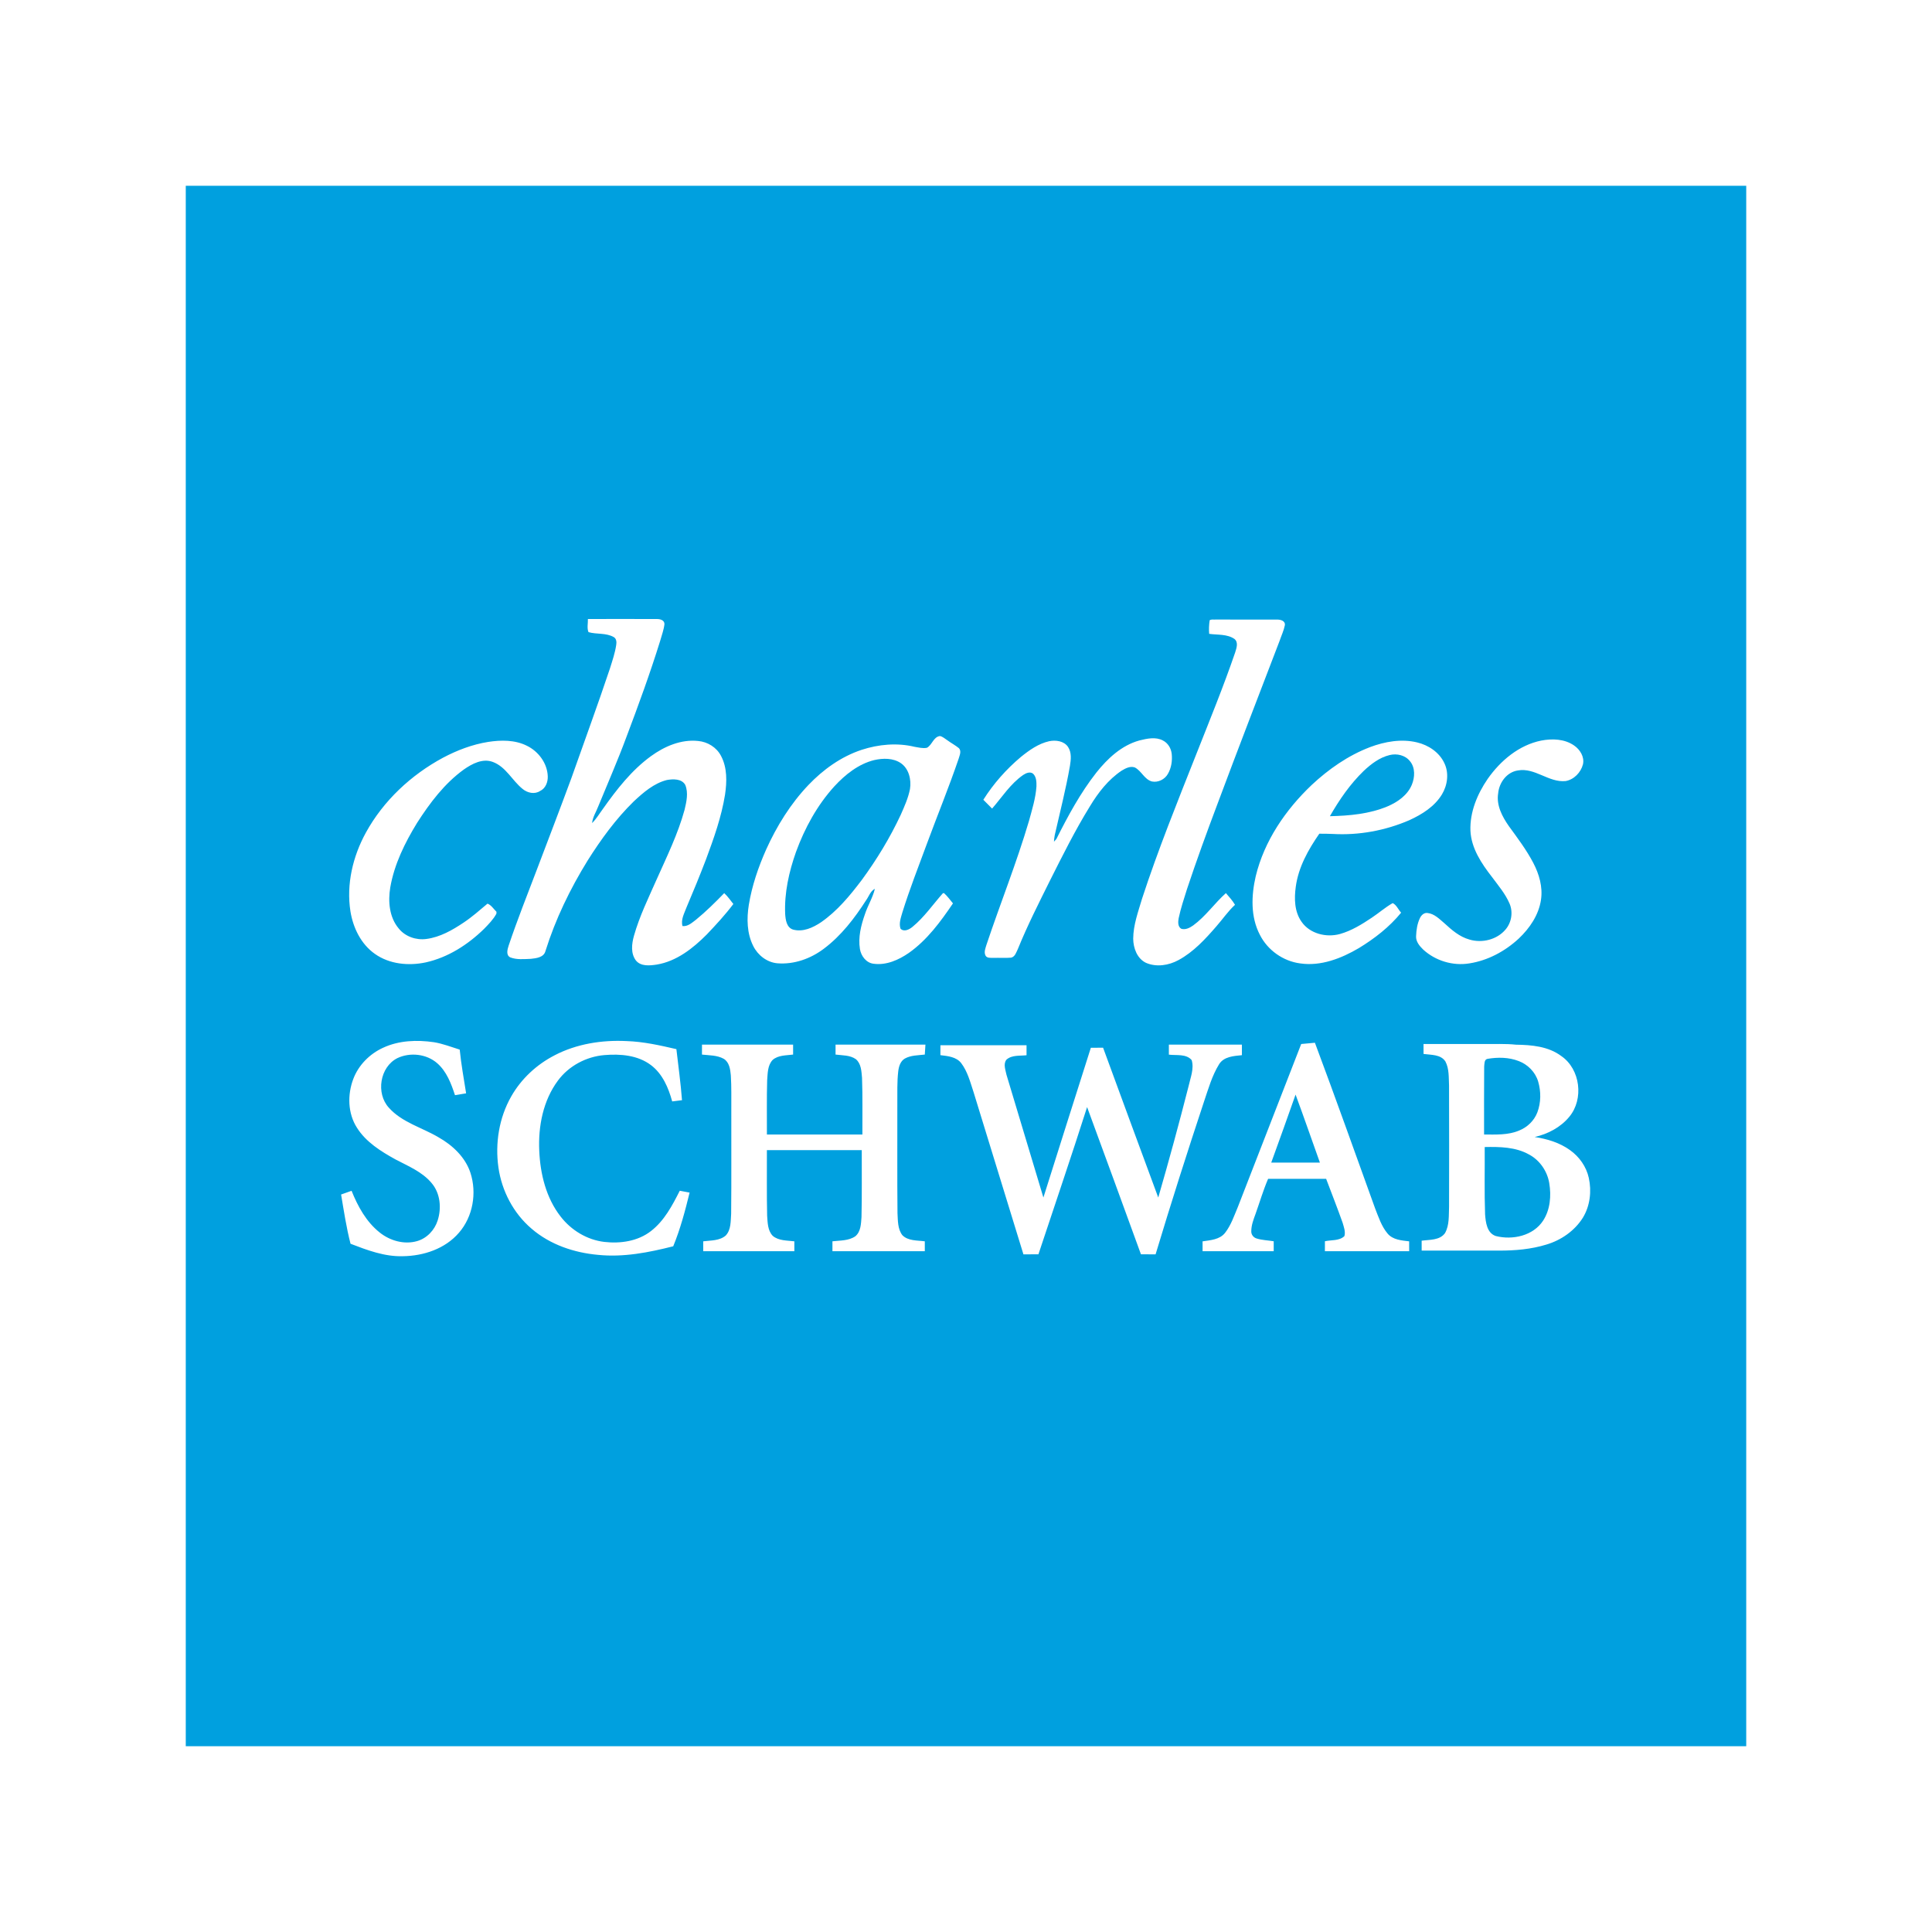 <?xml version="1.0" encoding="UTF-8"?> <svg xmlns="http://www.w3.org/2000/svg" id="uuid-a3cc2055-6c44-48a1-bed6-1194ce085d14" data-name="uuid-7ce52858-8381-469e-b827-c0eebc43a2f9" viewBox="0 0 234 234"><defs><style> .uuid-6e9f1cb0-23df-47b3-ba05-43d49b189156 { fill: #fff; } .uuid-50580847-2a0d-4637-908c-2ed2bf98d47e { fill: #00a0df; } </style></defs><rect class="uuid-6e9f1cb0-23df-47b3-ba05-43d49b189156" width="234" height="234"></rect><g><path class="uuid-50580847-2a0d-4637-908c-2ed2bf98d47e" d="M22.5,22.5h189v189H22.5V22.5ZM71.205,74.973c.02.52-.134,1.112.074,1.591.98.285,2.123.065,3.055.597.328.186.361.606.302.942-.142.983-.471,1.926-.764,2.871-1.487,4.453-3.114,8.855-4.671,13.282-1.366,3.708-2.785,7.396-4.186,11.093-1.156,3.043-2.362,6.07-3.4,9.155-.148.461-.369,1.169.184,1.451.789.306,1.666.208,2.493.178.66-.069,1.578-.17,1.773-.942,1.205-3.857,2.981-7.519,5.101-10.953,1.619-2.567,3.418-5.046,5.594-7.173,1.164-1.084,2.432-2.192,4.01-2.592.751-.134,1.807-.172,2.232.602.389.961.143,2.033-.088,3.005-.8,2.92-2.137,5.651-3.369,8.406-.995,2.254-2.092,4.481-2.763,6.861-.272.969-.408,2.134.241,2.988.605.734,1.662.621,2.503.496,2.411-.391,4.41-1.973,6.087-3.659,1.121-1.18,2.232-2.381,3.21-3.682-.364-.443-.679-.931-1.107-1.315-1.091,1.123-2.205,2.227-3.418,3.218-.484.361-.981.846-1.636.77-.219-.802.225-1.544.491-2.27.819-1.923,1.613-3.859,2.359-5.81.948-2.553,1.87-5.139,2.303-7.837.232-1.564.276-3.262-.487-4.695-.534-1.032-1.625-1.704-2.772-1.805-2.068-.219-4.081.649-5.722,1.846-2.337,1.703-4.134,4.013-5.791,6.354-.435.587-.805,1.23-1.331,1.745.074-.728.491-1.351.747-2.022,1.148-2.804,2.369-5.577,3.418-8.42,1.452-3.843,2.863-7.703,4.081-11.627.187-.673.441-1.334.52-2.032.005-.493-.553-.627-.947-.614-2.775-.011-5.552-.008-8.327-.002h0ZM146.514,75.127c-.083.542-.109,1.095-.061,1.643,1.025.145,2.178.003,3.071.625.495.419.233,1.117.074,1.636-1.424,4.16-3.095,8.229-4.708,12.318-2.29,5.79-4.629,11.57-6.565,17.492-.468,1.586-1.062,3.18-1.073,4.853.011,1.129.468,2.405,1.548,2.922,1.265.55,2.75.315,3.936-.331,1.821-.984,3.243-2.536,4.583-4.082.762-.865,1.413-1.829,2.263-2.615-.302-.52-.713-.961-1.103-1.416-1.381,1.236-2.449,2.81-3.958,3.911-.414.29-.94.573-1.457.403-.427-.265-.386-.855-.304-1.284.254-1.191.636-2.347,1.003-3.504,1.153-3.47,2.407-6.906,3.697-10.329,2.459-6.593,4.997-13.156,7.514-19.727.217-.638.512-1.254.647-1.917.072-.553-.565-.704-.989-.68-2.462-.013-4.925.006-7.388-.008-.241.027-.524-.058-.732.09h-0ZM112.262,90.57c-.496.102-1.003-.039-1.493-.118-2.117-.512-4.364-.302-6.421.37-2.474.821-4.646,2.383-6.435,4.257-2.156,2.265-3.826,4.957-5.111,7.798-.956,2.147-1.725,4.394-2.107,6.719-.265,1.66-.236,3.449.535,4.979.554,1.118,1.66,1.984,2.922,2.096,2.018.164,4.032-.554,5.631-1.764,2.103-1.575,3.723-3.695,5.131-5.889.332-.463.51-1.095,1.049-1.367-.258,1.085-.871,2.04-1.211,3.096-.469,1.336-.828,2.77-.6,4.193.135.846.765,1.692,1.666,1.788,1.529.206,3.021-.458,4.254-1.309,2.219-1.561,3.845-3.785,5.35-6.004-.353-.425-.676-.879-1.088-1.247l-.135.02c-1.211,1.364-2.257,2.904-3.679,4.07-.387.32-1.016.654-1.449.225-.221-.649.041-1.329.217-1.956.876-2.824,1.962-5.579,2.983-8.352,1.268-3.433,2.66-6.821,3.84-10.288.112-.402.362-.893.038-1.263-.444-.364-.956-.63-1.416-.97-.287-.184-.548-.436-.89-.507-.802.109-.94,1.088-1.58,1.424v0ZM138.001,89.683c-2.155.592-3.854,2.181-5.212,3.889-1.94,2.471-3.437,5.253-4.845,8.051-.072.08-.217.243-.29.324.016-.272.041-.542.096-.806.632-2.792,1.35-5.569,1.841-8.39.124-.758.213-1.616-.235-2.29-.491-.721-1.484-.851-2.279-.688-1.303.291-2.416,1.087-3.437,1.912-1.762,1.484-3.312,3.229-4.541,5.18.35.361.704.717,1.062,1.068,1.211-1.394,2.225-3.011,3.772-4.076.342-.228.852-.446,1.21-.131.392.395.4,1.006.389,1.529-.099,1.424-.528,2.796-.902,4.164-1.499,5.083-3.479,10.004-5.157,15.027-.117.406-.317.858-.118,1.274.176.354.624.28.95.296.72-.024,1.443.032,2.161-.027.488-.113.628-.676.825-1.069,1.142-2.815,2.518-5.524,3.867-8.242,1.532-3.046,3.052-6.106,4.845-9.011,1.003-1.662,2.224-3.246,3.857-4.333.463-.28,1.028-.576,1.58-.386.816.411,1.162,1.457,2.085,1.704.748.151,1.561-.26,1.929-.923.421-.721.548-1.591.463-2.413-.069-.676-.457-1.326-1.074-1.633-.884-.469-1.925-.225-2.843-.002v0ZM186.684,89.694c-2.703.543-4.947,2.43-6.498,4.642-1.258,1.836-2.172,4.021-2.09,6.281.101,2.131,1.342,3.972,2.61,5.604.759,1.028,1.611,2.019,2.122,3.205.45,1.032.254,2.296-.477,3.152-1.041,1.238-2.854,1.681-4.382,1.216-1.188-.328-2.136-1.154-3.022-1.969-.605-.509-1.208-1.147-2.033-1.243-.416-.069-.762.25-.928.6-.334.685-.444,1.458-.474,2.213-.032.654.425,1.189.865,1.618,1.482,1.359,3.597,1.999,5.585,1.671,2.241-.345,4.325-1.469,5.98-3,1.332-1.258,2.435-2.874,2.701-4.72.227-1.539-.225-3.09-.932-4.446-.828-1.584-1.91-3.015-2.959-4.456-.806-1.151-1.534-2.522-1.298-3.975.117-1.303,1.047-2.577,2.394-2.772,2.06-.369,3.723,1.484,5.768,1.287,1.021-.175,1.857-1.044,2.109-2.032.202-.901-.358-1.788-1.079-2.281-1.147-.794-2.633-.847-3.96-.594h0ZM59.114,89.861c-1.915.307-3.752,1.008-5.461,1.914-3.865,2.081-7.217,5.205-9.338,9.069-1.583,2.881-2.383,6.262-1.87,9.538.321,1.989,1.276,3.967,2.959,5.149,1.764,1.254,4.082,1.474,6.157,1.033,2.703-.597,5.111-2.148,7.072-4.064.547-.565,1.115-1.136,1.49-1.832.003-.058.008-.175.011-.233-.34-.335-.646-.827-1.088-.988-.942.792-1.866,1.61-2.893,2.295-1.367.915-2.852,1.766-4.509,1.983-1.233.17-2.556-.283-3.347-1.263-1.154-1.364-1.312-3.289-1.027-4.988.488-2.804,1.767-5.399,3.243-7.806,1.551-2.419,3.325-4.779,5.676-6.475.994-.69,2.252-1.364,3.484-.915,1.603.584,2.355,2.257,3.624,3.276.578.482,1.449.685,2.112.25.676-.312.967-1.095.934-1.8-.063-1.578-1.134-3.004-2.531-3.681-1.447-.725-3.134-.704-4.698-.463v0ZM165.924,90.496c-2.644,1.008-5.002,2.66-7.061,4.583-3.158,3.002-5.738,6.771-6.771,11.045-.539,2.331-.639,4.917.499,7.094.934,1.86,2.811,3.194,4.876,3.467,2.507.37,4.985-.6,7.113-1.851,1.906-1.161,3.704-2.556,5.122-4.292-.346-.373-.558-.942-1.022-1.159-.901.509-1.679,1.202-2.539,1.772-1.197.802-2.448,1.575-3.845,1.97-1.651.458-3.652-.028-4.656-1.484-.865-1.222-.898-2.805-.699-4.234.315-2.366,1.51-4.497,2.851-6.429.545-.005,1.091.008,1.638.03,3.159.18,6.361-.411,9.264-1.666,1.536-.704,3.062-1.651,3.955-3.13.673-1.118.869-2.577.291-3.775-.61-1.317-1.925-2.191-3.309-2.518-1.903-.461-3.903-.099-5.708.576h0ZM46.397,126.902c-1.619.74-2.97,2.095-3.604,3.771-.723,1.899-.68,4.169.438,5.913,1.101,1.75,2.912,2.87,4.682,3.848,1.536.81,3.227,1.492,4.366,2.86,1.051,1.232,1.214,3.026.729,4.53-.369,1.165-1.304,2.158-2.493,2.498-1.57.449-3.295-.049-4.544-1.057-1.614-1.287-2.635-3.152-3.389-5.038-.424.148-.846.298-1.269.45.337,1.996.636,4.004,1.143,5.965,2.033.78,4.134,1.577,6.349,1.507,2.504-.032,5.122-.902,6.787-2.849,1.692-1.948,2.177-4.812,1.388-7.247-.625-1.903-2.169-3.347-3.874-4.309-2-1.189-4.416-1.792-6.01-3.583-1.589-1.737-1.09-4.938,1.038-6.005,1.537-.729,3.526-.51,4.818.617,1.145.999,1.695,2.468,2.156,3.873.449-.074.898-.15,1.347-.224-.276-1.762-.599-3.519-.775-5.295-1.035-.323-2.054-.723-3.128-.898-2.057-.298-4.243-.219-6.154.674l0.0 0ZM67.173,127.817c-2.174,1.115-4.041,2.844-5.251,4.975-1.477,2.583-1.969,5.676-1.553,8.611.406,2.844,1.822,5.553,4.021,7.42,2.232,1.925,5.144,2.906,8.05,3.164,3.07.315,6.136-.288,9.1-1.04.862-2.099,1.446-4.301,1.983-6.502-.397-.077-.794-.15-1.191-.224-.902,1.783-1.87,3.629-3.482,4.878-1.586,1.241-3.712,1.545-5.667,1.318-2.087-.249-4.008-1.418-5.283-3.073-1.762-2.26-2.47-5.166-2.588-7.985-.134-2.956.468-6.067,2.262-8.48,1.315-1.781,3.424-2.9,5.621-3.089,1.934-.164,4.056.006,5.654,1.219,1.399,1.058,2.115,2.747,2.564,4.393.395-.052.791-.101,1.188-.15-.154-2.07-.446-4.123-.679-6.182-1.988-.46-3.993-.912-6.04-.977-2.981-.148-6.043.334-8.71,1.721v0ZM157.599,126.45c-2.556,6.569-5.108,13.142-7.662,19.711-.457,1.08-.833,2.229-1.562,3.163-.649.822-1.769.882-2.722,1.027-.002.397,0,.794.002,1.194,2.871.002,5.744,0,8.615,0v-1.205c-.695-.117-1.411-.128-2.085-.342-.373-.115-.649-.474-.632-.866,0-.734.268-1.427.517-2.106.504-1.418.929-2.863,1.521-4.248,2.342-.002,4.686,0,7.029,0,.665,1.767,1.361,3.525,1.992,5.306.148.521.378,1.087.219,1.632-.617.594-1.58.447-2.359.622-.002.402-.003.803-.002,1.206h10.206c-.002-.4-.002-.799-.002-1.195-.917-.11-1.975-.178-2.611-.942-.739-.877-1.096-1.994-1.51-3.043-2.418-6.695-4.799-13.403-7.294-20.069-.554.047-1.109.099-1.66.154v-0ZM85.023,126.524c-.002.4-.002.802-.002,1.205.884.098,1.829.066,2.63.507.685.411.8,1.285.865,2.008.093,1.41.046,2.824.058,4.237-.011,4.177.024,8.354-.019,12.531-.066.89.002,1.931-.655,2.632-.745.646-1.805.584-2.728.702,0,.398,0,.799.002,1.199,3.678.002,7.357,0,11.036,0-.002-.4,0-.8,0-1.199-.884-.113-1.895-.052-2.616-.661-.621-.641-.617-1.608-.68-2.44-.061-2.648-.017-5.295-.03-7.943,3.83-.002,7.661,0,11.491,0-.014,2.7.033,5.401-.032,8.1-.06.803-.071,1.766-.742,2.328-.806.564-1.844.504-2.778.614-.002.4-.002.8,0,1.202,3.73-.002,7.458,0,11.187-.002v-1.199c-.918-.126-2.019-.028-2.722-.745-.573-.754-.535-1.766-.586-2.666-.043-4.415-.008-8.829-.019-13.244.013-1.31-.043-2.626.109-3.93.069-.583.26-1.238.802-1.551.736-.408,1.603-.387,2.416-.482.025-.402.05-.803.076-1.203-3.629,0-7.258-.003-10.886,0-.002.4-.002.802,0,1.203.827.107,1.75.054,2.462.559.649.547.674,1.479.745,2.26.085,2.287.028,4.575.044,6.864-3.856.003-7.71.002-11.565.002.009-2.185-.032-4.371.03-6.555.068-.844.041-1.822.665-2.481.676-.591,1.641-.537,2.479-.649,0-.402-.002-.803-.002-1.203-3.678-.002-7.357-.002-11.034,0l-0-0ZM141.572,126.522c-.002.403-.003.808-.002,1.214.915.12,2.093-.126,2.764.661.313,1.04-.148,2.118-.37,3.137-1.153,4.522-2.378,9.026-3.679,13.509-2.235-6.045-4.465-12.091-6.68-18.144-.495,0-.989,0-1.484.002-1.926,6.043-3.837,12.093-5.747,18.142-1.484-4.958-2.981-9.911-4.471-14.868-.115-.586-.417-1.304-.005-1.829.657-.592,1.621-.443,2.435-.537-.002-.405-.002-.808-.002-1.211-3.476-.005-6.954-.002-10.43-.002-.002.4-.002.8-.003,1.202.89.11,1.923.197,2.52.964.778,1.027,1.098,2.309,1.498,3.514,2.011,6.549,4.023,13.098,6.039,19.647.605-.002,1.21-.002,1.816-.002,1.97-5.942,3.993-11.869,5.895-17.834,2.183,5.942,4.364,11.883,6.524,17.834.589,0,1.18,0,1.772.002,1.868-6.207,3.838-12.384,5.878-18.538.518-1.523.959-3.104,1.811-4.482.58-.942,1.78-1,2.766-1.103-.002-.427-.003-.852-.002-1.277-2.948-.003-5.897.002-8.844-.002l0.0 0ZM172.415,126.45c-.002.4-.002.8.002,1.202.902.128,2.082.038,2.648.91.469.891.391,1.942.441,2.92.016,4.886.013,9.773.002,14.66-.044,1.074.052,2.238-.49,3.208-.633.891-1.87.786-2.83.921,0,.398,0,.799.002,1.199,3.13.002,6.261,0,9.39.002,1.918,0,3.859-.161,5.702-.728,1.799-.531,3.452-1.676,4.448-3.281.857-1.425,1.06-3.191.702-4.801-.298-1.358-1.148-2.563-2.276-3.363-1.252-.902-2.766-1.359-4.278-1.586,1.595-.364,3.137-1.167,4.188-2.444,1.789-2.139,1.35-5.776-.965-7.363-1.566-1.175-3.597-1.35-5.487-1.375-1.304-.14-2.618-.063-3.925-.082-2.424,0-4.848-.002-7.272,0Z"></path><path class="uuid-50580847-2a0d-4637-908c-2ed2bf98d47e" d="M168.306,91.452c.876-.219,1.899.013,2.471.747.658.797.592,1.953.217,2.86-.524,1.251-1.704,2.076-2.911,2.596-2.208.932-4.637,1.148-7.009,1.202,1.139-1.984,2.451-3.9,4.104-5.494.893-.838,1.915-1.618,3.126-1.91h0Z"></path><path class="uuid-50580847-2a0d-4637-908c-2ed2bf98d47e" d="M105.88,92.06c1.068-.241,2.292-.266,3.232.373.981.684,1.282,2.007,1.104,3.134-.214,1.088-.673,2.109-1.12,3.119-1.301,2.785-2.906,5.423-4.723,7.9-1.435,1.895-2.978,3.769-4.95,5.128-.975.652-2.186,1.205-3.375.873-.783-.247-.902-1.189-.95-1.888-.11-2.561.461-5.105,1.31-7.508,1.057-2.898,2.57-5.665,4.653-7.957,1.314-1.419,2.907-2.7,4.819-3.174Z"></path><path class="uuid-50580847-2a0d-4637-908c-2ed2bf98d47e" d="M179.759,129.194c.044-.324-.016-.873.405-.948,1.244-.211,2.567-.2,3.76.261,1.117.414,2.036,1.342,2.377,2.493.353,1.206.346,2.542-.099,3.726-.381,1.003-1.21,1.803-2.202,2.2-1.34.573-2.827.484-4.251.485.006-2.74-.016-5.479.011-8.218h-0Z"></path><path class="uuid-50580847-2a0d-4637-908c-2ed2bf98d47e" d="M153.97,140.812c.995-2.74,1.98-5.486,2.947-8.236,1.014,2.733,1.964,5.49,2.947,8.236-1.966.002-3.93.002-5.894,0h0Z"></path><path class="uuid-50580847-2a0d-4637-908c-2ed2bf98d47e" d="M179.824,138.926c1.816-.035,3.741-.011,5.368.904,1.303.695,2.21,2.019,2.451,3.468.254,1.529.121,3.213-.743,4.541-1.202,1.844-3.701,2.383-5.735,1.865-1.071-.356-1.222-1.655-1.295-2.618-.096-2.718-.025-5.442-.046-8.16h0Z"></path></g></svg> 